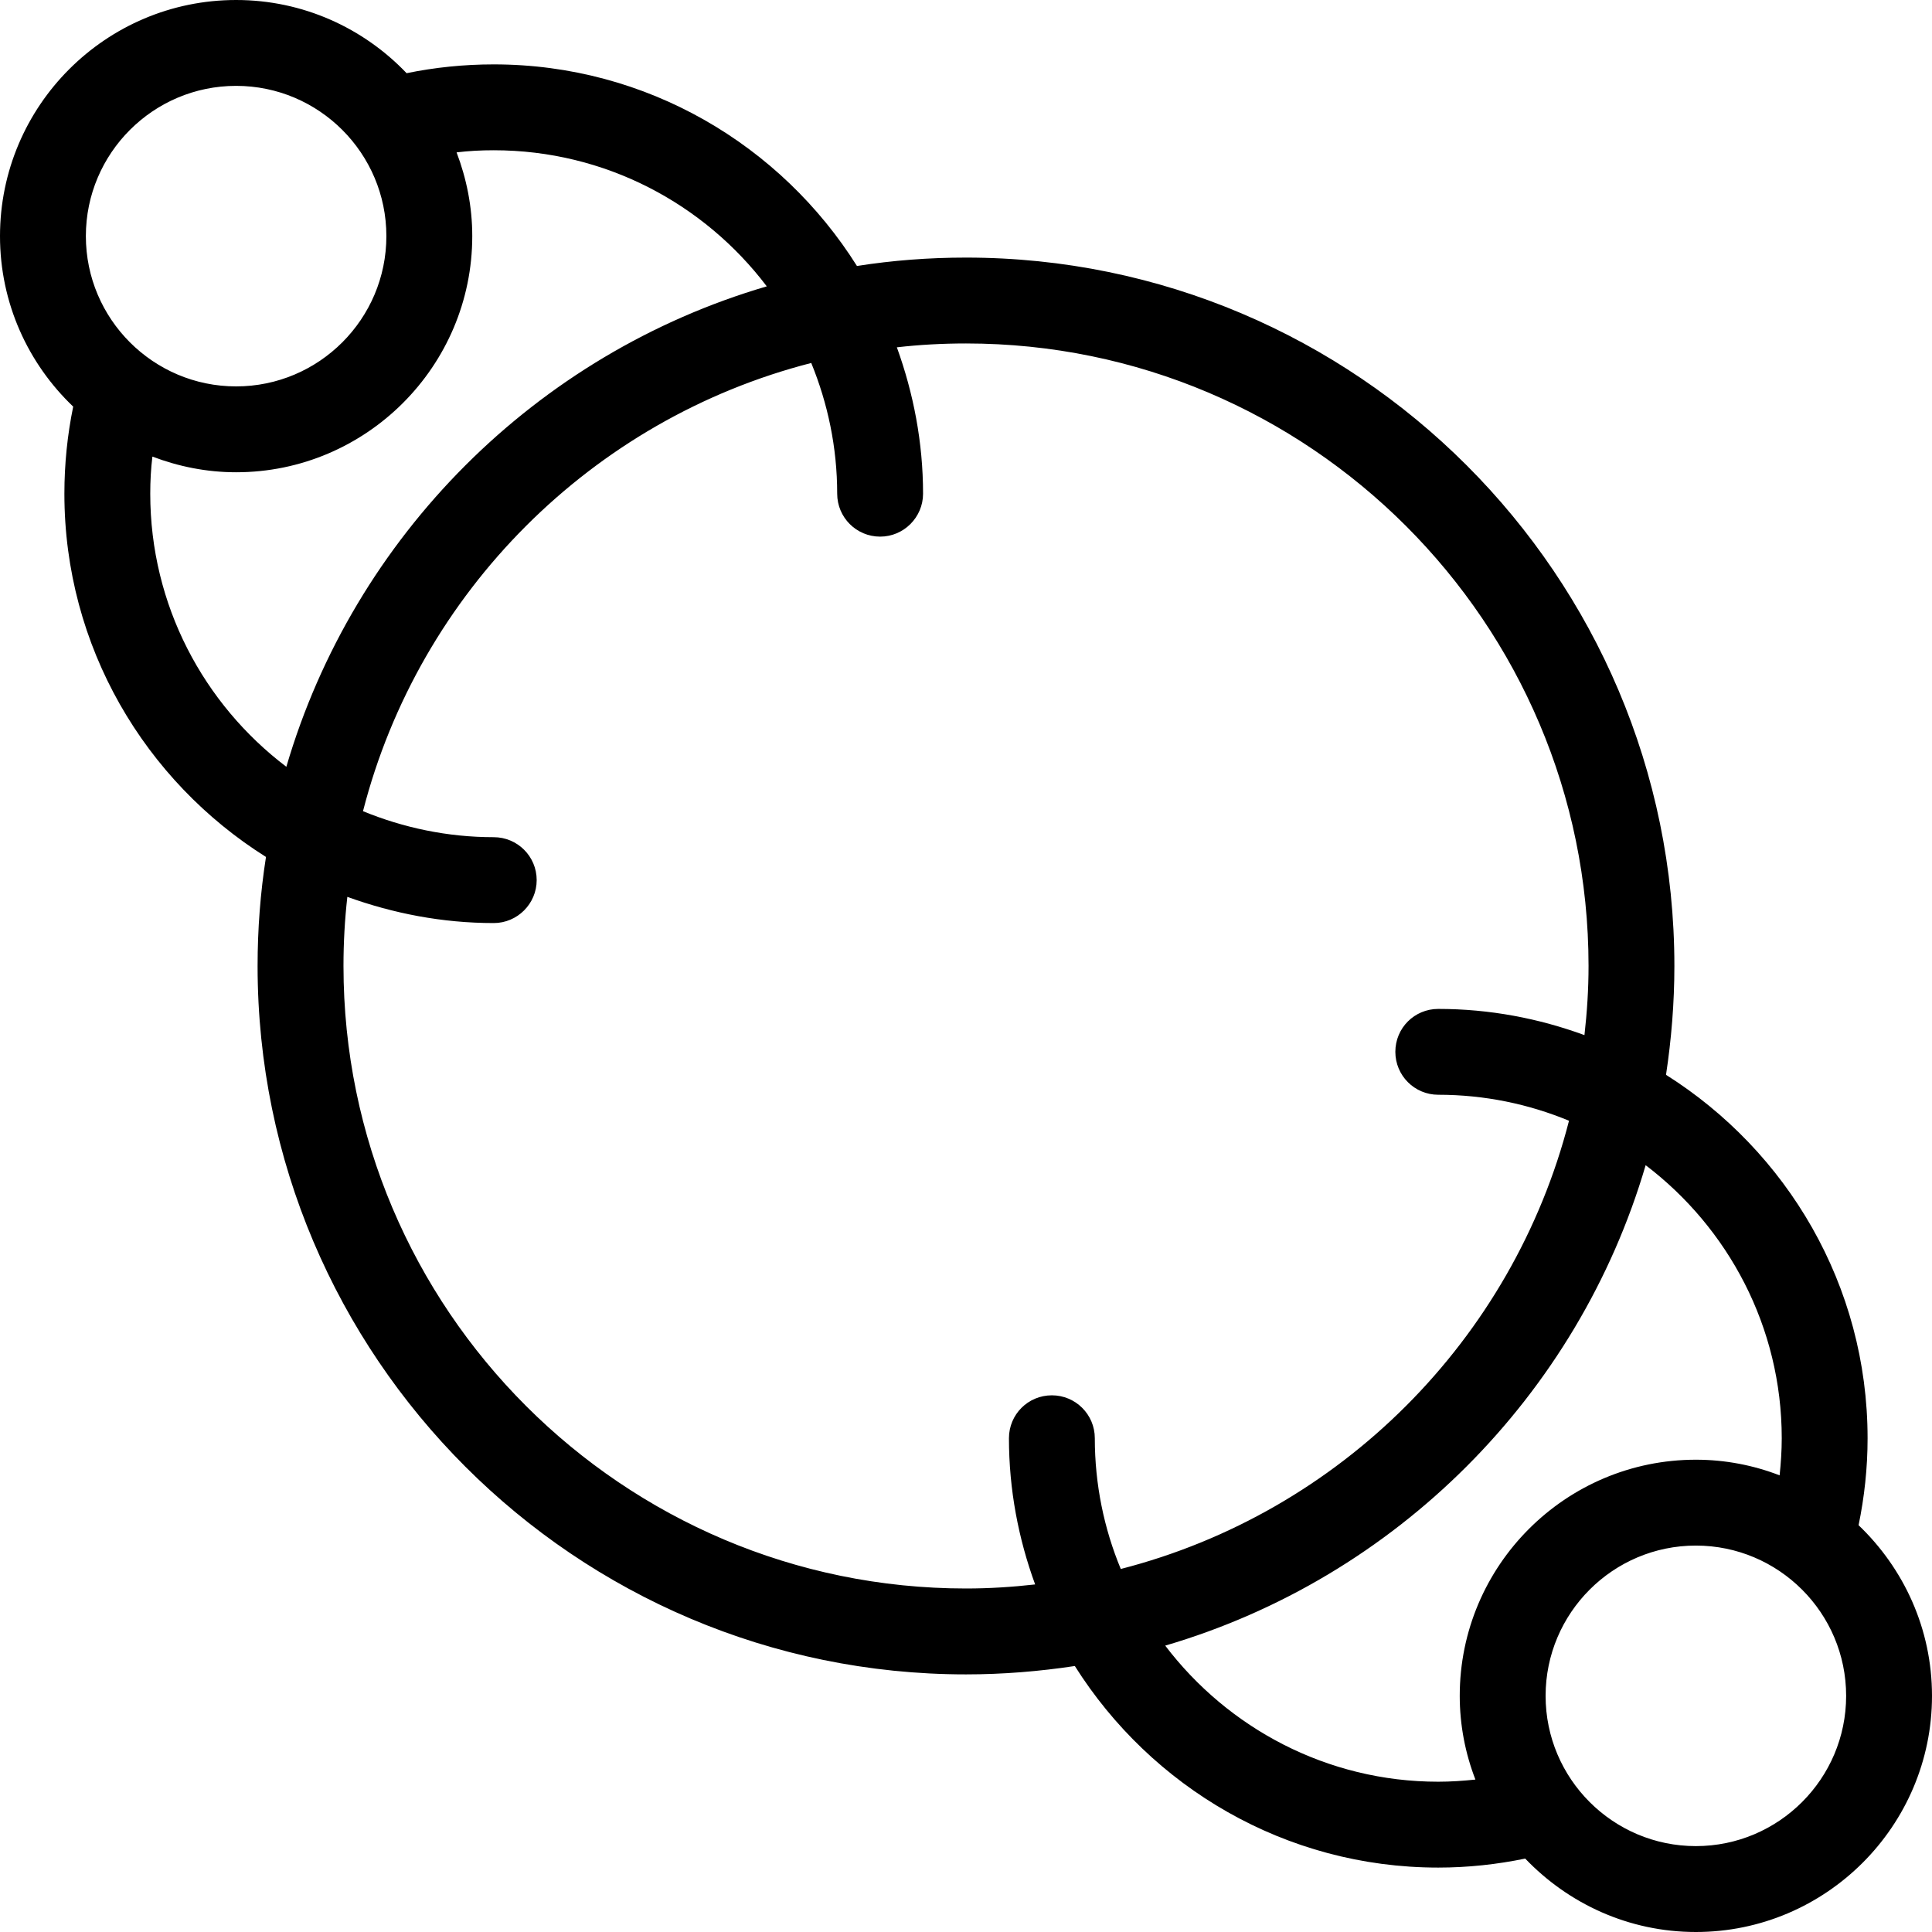 <?xml version="1.0" encoding="UTF-8"?> <svg xmlns="http://www.w3.org/2000/svg" width="70" height="70" viewBox="0 0 70 70" fill="none"> <path d="M67.34 55.261C67.55 54.242 67.666 53.192 67.666 52.111C67.666 46.565 64.742 41.704 60.363 38.943C60.557 37.66 60.666 36.338 60.666 35C60.666 20.844 49.147 9.333 35 9.333C33.654 9.333 32.34 9.434 31.049 9.637C28.295 5.258 23.434 2.333 17.889 2.333C16.808 2.333 15.75 2.443 14.732 2.652C13.175 1.019 10.982 0 8.556 0C3.835 0 0 3.835 0 8.556C0 10.983 1.019 13.176 2.652 14.732C2.443 15.75 2.333 16.808 2.333 17.889C2.333 23.435 5.258 28.296 9.637 31.049C9.435 32.34 9.333 33.654 9.333 35C9.333 49.147 20.844 60.666 35 60.666C36.338 60.666 37.66 60.557 38.943 60.363C41.705 64.742 46.566 67.666 52.111 67.666C53.192 67.666 54.242 67.55 55.261 67.34C56.825 68.973 59.01 70 61.444 70C66.158 70 70 66.157 70 61.444C70 59.01 68.974 56.824 67.34 55.261L67.34 55.261ZM3.111 8.555C3.111 5.553 5.553 3.111 8.555 3.111C11.557 3.111 13.999 5.554 13.999 8.555C13.999 11.558 11.557 14 8.555 14C5.553 14 3.111 11.557 3.111 8.555ZM5.444 17.889C5.444 17.43 5.467 16.986 5.522 16.543C6.463 16.901 7.482 17.111 8.556 17.111C13.269 17.111 17.111 13.268 17.111 8.555C17.111 7.482 16.901 6.463 16.543 5.521C16.987 5.467 17.43 5.444 17.889 5.444C21.925 5.444 25.511 7.381 27.782 10.375C19.421 12.825 12.825 19.421 10.375 27.782C7.381 25.511 5.444 21.925 5.444 17.889L5.444 17.889ZM40.608 56.847C40.001 55.385 39.667 53.782 39.667 52.11C39.667 51.247 38.967 50.555 38.112 50.555C37.249 50.555 36.556 51.247 36.556 52.11C36.556 53.969 36.899 55.75 37.505 57.407C36.681 57.5 35.848 57.554 35 57.554C22.564 57.554 12.445 47.436 12.445 34.999C12.445 34.151 12.492 33.311 12.585 32.495C14.241 33.094 16.022 33.444 17.889 33.444C18.745 33.444 19.445 32.744 19.445 31.888C19.445 31.025 18.745 30.333 17.889 30.333C16.209 30.333 14.615 29.99 13.152 29.391C15.19 21.45 21.451 15.189 29.393 13.151C29.991 14.613 30.333 16.208 30.333 17.888C30.333 18.744 31.026 19.443 31.889 19.443C32.744 19.443 33.444 18.744 33.444 17.888C33.444 16.021 33.094 14.24 32.495 12.584C33.312 12.49 34.152 12.444 35 12.444C47.437 12.444 57.556 22.562 57.556 34.999C57.556 35.847 57.501 36.679 57.408 37.504C55.751 36.897 53.971 36.555 52.111 36.555C51.248 36.555 50.556 37.247 50.556 38.11C50.556 38.966 51.248 39.665 52.111 39.665C53.783 39.665 55.385 40 56.848 40.607C54.81 48.548 48.549 54.809 40.608 56.847L40.608 56.847ZM52.889 61.443C52.889 62.509 53.092 63.535 53.457 64.477C53.014 64.523 52.563 64.555 52.111 64.555C48.075 64.555 44.489 62.61 42.218 59.624C50.572 57.173 57.175 50.57 59.625 42.217C62.612 44.488 64.556 48.073 64.556 52.11C64.556 52.56 64.525 53.012 64.479 53.455C63.537 53.09 62.51 52.888 61.445 52.888C56.724 52.888 52.889 56.722 52.889 61.443L52.889 61.443ZM61.444 66.888C58.442 66.888 56 64.446 56 61.444C56 58.441 58.443 55.999 61.444 55.999C64.447 55.999 66.889 58.442 66.889 61.444C66.889 64.446 64.447 66.888 61.444 66.888Z" fill="black"></path> </svg> 